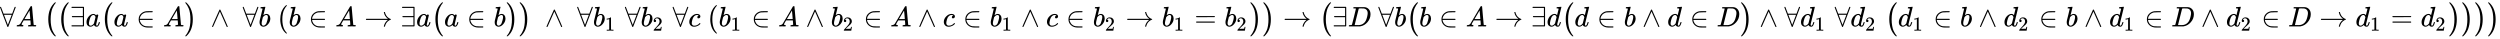 <svg xmlns:xlink="http://www.w3.org/1999/xlink" width="205.561ex" height="3.176ex" style="vertical-align: -1.005ex;" viewBox="0 -934.9 88505.1 1367.4" role="img" focusable="false" xmlns="http://www.w3.org/2000/svg" aria-labelledby="MathJax-SVG-1-Title">
<title id="MathJax-SVG-1-Title">{\displaystyle \forall A\ {\bigl (}{\bigl (}\exists a{\bigl (}a\in A{\bigr )}\ \land \ \forall b\ (b\in A\rightarrow \exists a{\bigl (}a\in b{\bigr )}{\bigr )}\ \land \ \forall b_{1}\ \forall b_{2}\ \forall c\ (b_{1}\in A\land b_{2}\in A\land c\in b_{1}\land c\in b_{2}\rightarrow b_{1}=b_{2}{\bigr )}{\bigr )}\rightarrow {\bigl (}\exists D\ \forall b{\bigl (}b\in A\rightarrow \exists d{\bigl (}d\in b\land d\in D{\bigr )}\land \forall d_{1}\ \forall d_{2}\ {\bigl (}d_{1}\in b\land d_{2}\in b\land d_{1}\in D\land d_{2}\in D\rightarrow d_{1}=d_{2}{\bigr )}{\bigr )}{\bigr )}{\bigr )}}</title>
<defs aria-hidden="true">
<path stroke-width="1" id="E1-MJMAIN-2200" d="M0 673Q0 684 7 689T20 694Q32 694 38 680T82 567L126 451H430L473 566Q483 593 494 622T512 668T519 685Q524 694 538 694Q556 692 556 674Q556 670 426 329T293 -15Q288 -22 278 -22T263 -15Q260 -11 131 328T0 673ZM414 410Q414 411 278 411T142 410L278 55L414 410Z"></path>
<path stroke-width="1" id="E1-MJMATHI-41" d="M208 74Q208 50 254 46Q272 46 272 35Q272 34 270 22Q267 8 264 4T251 0Q249 0 239 0T205 1T141 2Q70 2 50 0H42Q35 7 35 11Q37 38 48 46H62Q132 49 164 96Q170 102 345 401T523 704Q530 716 547 716H555H572Q578 707 578 706L606 383Q634 60 636 57Q641 46 701 46Q726 46 726 36Q726 34 723 22Q720 7 718 4T704 0Q701 0 690 0T651 1T578 2Q484 2 455 0H443Q437 6 437 9T439 27Q443 40 445 43L449 46H469Q523 49 533 63L521 213H283L249 155Q208 86 208 74ZM516 260Q516 271 504 416T490 562L463 519Q447 492 400 412L310 260L413 259Q516 259 516 260Z"></path>
<path stroke-width="1" id="E1-MJMAIN-28" d="M94 250Q94 319 104 381T127 488T164 576T202 643T244 695T277 729T302 750H315H319Q333 750 333 741Q333 738 316 720T275 667T226 581T184 443T167 250T184 58T225 -81T274 -167T316 -220T333 -241Q333 -250 318 -250H315H302L274 -226Q180 -141 137 -14T94 250Z"></path>
<path stroke-width="1" id="E1-MJSZ1-28" d="M152 251Q152 646 388 850H416Q422 844 422 841Q422 837 403 816T357 753T302 649T255 482T236 250Q236 124 255 19T301 -147T356 -251T403 -315T422 -340Q422 -343 416 -349H388Q359 -325 332 -296T271 -213T212 -97T170 56T152 251Z"></path>
<path stroke-width="1" id="E1-MJMAIN-2203" d="M56 661T56 674T70 694H487Q497 686 500 679V15Q497 10 487 1L279 0H70Q56 7 56 20T70 40H460V327H84Q70 334 70 347T84 367H460V654H70Q56 661 56 674Z"></path>
<path stroke-width="1" id="E1-MJMATHI-61" d="M33 157Q33 258 109 349T280 441Q331 441 370 392Q386 422 416 422Q429 422 439 414T449 394Q449 381 412 234T374 68Q374 43 381 35T402 26Q411 27 422 35Q443 55 463 131Q469 151 473 152Q475 153 483 153H487Q506 153 506 144Q506 138 501 117T481 63T449 13Q436 0 417 -8Q409 -10 393 -10Q359 -10 336 5T306 36L300 51Q299 52 296 50Q294 48 292 46Q233 -10 172 -10Q117 -10 75 30T33 157ZM351 328Q351 334 346 350T323 385T277 405Q242 405 210 374T160 293Q131 214 119 129Q119 126 119 118T118 106Q118 61 136 44T179 26Q217 26 254 59T298 110Q300 114 325 217T351 328Z"></path>
<path stroke-width="1" id="E1-MJMAIN-2208" d="M84 250Q84 372 166 450T360 539Q361 539 377 539T419 540T469 540H568Q583 532 583 520Q583 511 570 501L466 500Q355 499 329 494Q280 482 242 458T183 409T147 354T129 306T124 272V270H568Q583 262 583 250T568 230H124V228Q124 207 134 177T167 112T231 48T328 7Q355 1 466 0H570Q583 -10 583 -20Q583 -32 568 -40H471Q464 -40 446 -40T417 -41Q262 -41 172 45Q84 127 84 250Z"></path>
<path stroke-width="1" id="E1-MJMAIN-29" d="M60 749L64 750Q69 750 74 750H86L114 726Q208 641 251 514T294 250Q294 182 284 119T261 12T224 -76T186 -143T145 -194T113 -227T90 -246Q87 -249 86 -250H74Q66 -250 63 -250T58 -247T55 -238Q56 -237 66 -225Q221 -64 221 250T66 725Q56 737 55 738Q55 746 60 749Z"></path>
<path stroke-width="1" id="E1-MJSZ1-29" d="M305 251Q305 -145 69 -349H56Q43 -349 39 -347T35 -338Q37 -333 60 -307T108 -239T160 -136T204 27T221 250T204 473T160 636T108 740T60 807T35 839Q35 850 50 850H56H69Q197 743 256 566Q305 425 305 251Z"></path>
<path stroke-width="1" id="E1-MJMAIN-2227" d="M318 591Q325 598 333 598Q344 598 348 591Q349 590 414 445T545 151T611 -4Q609 -22 591 -22Q588 -22 586 -21T581 -20T577 -17T575 -13T572 -9T570 -4L333 528L96 -4Q87 -20 80 -21Q78 -22 75 -22Q57 -22 55 -4Q55 2 120 150T251 444T318 591Z"></path>
<path stroke-width="1" id="E1-MJMATHI-62" d="M73 647Q73 657 77 670T89 683Q90 683 161 688T234 694Q246 694 246 685T212 542Q204 508 195 472T180 418L176 399Q176 396 182 402Q231 442 283 442Q345 442 383 396T422 280Q422 169 343 79T173 -11Q123 -11 82 27T40 150V159Q40 180 48 217T97 414Q147 611 147 623T109 637Q104 637 101 637H96Q86 637 83 637T76 640T73 647ZM336 325V331Q336 405 275 405Q258 405 240 397T207 376T181 352T163 330L157 322L136 236Q114 150 114 114Q114 66 138 42Q154 26 178 26Q211 26 245 58Q270 81 285 114T318 219Q336 291 336 325Z"></path>
<path stroke-width="1" id="E1-MJMAIN-2192" d="M56 237T56 250T70 270H835Q719 357 692 493Q692 494 692 496T691 499Q691 511 708 511H711Q720 511 723 510T729 506T732 497T735 481T743 456Q765 389 816 336T935 261Q944 258 944 250Q944 244 939 241T915 231T877 212Q836 186 806 152T761 85T740 35T732 4Q730 -6 727 -8T711 -11Q691 -11 691 0Q691 7 696 25Q728 151 835 230H70Q56 237 56 250Z"></path>
<path stroke-width="1" id="E1-MJMAIN-31" d="M213 578L200 573Q186 568 160 563T102 556H83V602H102Q149 604 189 617T245 641T273 663Q275 666 285 666Q294 666 302 660V361L303 61Q310 54 315 52T339 48T401 46H427V0H416Q395 3 257 3Q121 3 100 0H88V46H114Q136 46 152 46T177 47T193 50T201 52T207 57T213 61V578Z"></path>
<path stroke-width="1" id="E1-MJMAIN-32" d="M109 429Q82 429 66 447T50 491Q50 562 103 614T235 666Q326 666 387 610T449 465Q449 422 429 383T381 315T301 241Q265 210 201 149L142 93L218 92Q375 92 385 97Q392 99 409 186V189H449V186Q448 183 436 95T421 3V0H50V19V31Q50 38 56 46T86 81Q115 113 136 137Q145 147 170 174T204 211T233 244T261 278T284 308T305 340T320 369T333 401T340 431T343 464Q343 527 309 573T212 619Q179 619 154 602T119 569T109 550Q109 549 114 549Q132 549 151 535T170 489Q170 464 154 447T109 429Z"></path>
<path stroke-width="1" id="E1-MJMATHI-63" d="M34 159Q34 268 120 355T306 442Q362 442 394 418T427 355Q427 326 408 306T360 285Q341 285 330 295T319 325T330 359T352 380T366 386H367Q367 388 361 392T340 400T306 404Q276 404 249 390Q228 381 206 359Q162 315 142 235T121 119Q121 73 147 50Q169 26 205 26H209Q321 26 394 111Q403 121 406 121Q410 121 419 112T429 98T420 83T391 55T346 25T282 0T202 -11Q127 -11 81 37T34 159Z"></path>
<path stroke-width="1" id="E1-MJMAIN-3D" d="M56 347Q56 360 70 367H707Q722 359 722 347Q722 336 708 328L390 327H72Q56 332 56 347ZM56 153Q56 168 72 173H708Q722 163 722 153Q722 140 707 133H70Q56 140 56 153Z"></path>
<path stroke-width="1" id="E1-MJMATHI-44" d="M287 628Q287 635 230 637Q207 637 200 638T193 647Q193 655 197 667T204 682Q206 683 403 683Q570 682 590 682T630 676Q702 659 752 597T803 431Q803 275 696 151T444 3L430 1L236 0H125H72Q48 0 41 2T33 11Q33 13 36 25Q40 41 44 43T67 46Q94 46 127 49Q141 52 146 61Q149 65 218 339T287 628ZM703 469Q703 507 692 537T666 584T629 613T590 629T555 636Q553 636 541 636T512 636T479 637H436Q392 637 386 627Q384 623 313 339T242 52Q242 48 253 48T330 47Q335 47 349 47T373 46Q499 46 581 128Q617 164 640 212T683 339T703 469Z"></path>
<path stroke-width="1" id="E1-MJMATHI-64" d="M366 683Q367 683 438 688T511 694Q523 694 523 686Q523 679 450 384T375 83T374 68Q374 26 402 26Q411 27 422 35Q443 55 463 131Q469 151 473 152Q475 153 483 153H487H491Q506 153 506 145Q506 140 503 129Q490 79 473 48T445 8T417 -8Q409 -10 393 -10Q359 -10 336 5T306 36L300 51Q299 52 296 50Q294 48 292 46Q233 -10 172 -10Q117 -10 75 30T33 157Q33 205 53 255T101 341Q148 398 195 420T280 442Q336 442 364 400Q369 394 369 396Q370 400 396 505T424 616Q424 629 417 632T378 637H357Q351 643 351 645T353 664Q358 683 366 683ZM352 326Q329 405 277 405Q242 405 210 374T160 293Q131 214 119 129Q119 126 119 118T118 106Q118 61 136 44T179 26Q233 26 290 98L298 109L352 326Z"></path>
</defs>
<g stroke="currentColor" fill="currentColor" stroke-width="0" transform="matrix(1 0 0 -1 0 0)" aria-hidden="true">
 <use xlink:href="#E1-MJMAIN-2200" x="0" y="0"></use>
 <use xlink:href="#E1-MJMATHI-41" x="556" y="0"></use>
 <use xlink:href="#E1-MJSZ1-28" x="1557" y="-1"></use>
 <use xlink:href="#E1-MJSZ1-28" x="2015" y="-1"></use>
 <use xlink:href="#E1-MJMAIN-2203" x="2474" y="0"></use>
 <use xlink:href="#E1-MJMATHI-61" x="3030" y="0"></use>
 <use xlink:href="#E1-MJSZ1-28" x="3560" y="-1"></use>
 <use xlink:href="#E1-MJMATHI-61" x="4018" y="0"></use>
 <use xlink:href="#E1-MJMAIN-2208" x="4825" y="0"></use>
 <use xlink:href="#E1-MJMATHI-41" x="5771" y="0"></use>
 <use xlink:href="#E1-MJSZ1-29" x="6521" y="-1"></use>
 <use xlink:href="#E1-MJMAIN-2227" x="7452" y="0"></use>
 <use xlink:href="#E1-MJMAIN-2200" x="8592" y="0"></use>
 <use xlink:href="#E1-MJMATHI-62" x="9148" y="0"></use>
 <use xlink:href="#E1-MJMAIN-28" x="9828" y="0"></use>
 <use xlink:href="#E1-MJMATHI-62" x="10217" y="0"></use>
 <use xlink:href="#E1-MJMAIN-2208" x="10924" y="0"></use>
 <use xlink:href="#E1-MJMATHI-41" x="11870" y="0"></use>
 <use xlink:href="#E1-MJMAIN-2192" x="12898" y="0"></use>
 <use xlink:href="#E1-MJMAIN-2203" x="14176" y="0"></use>
 <use xlink:href="#E1-MJMATHI-61" x="14733" y="0"></use>
 <use xlink:href="#E1-MJSZ1-28" x="15262" y="-1"></use>
 <use xlink:href="#E1-MJMATHI-61" x="15721" y="0"></use>
 <use xlink:href="#E1-MJMAIN-2208" x="16528" y="0"></use>
 <use xlink:href="#E1-MJMATHI-62" x="17473" y="0"></use>
 <use xlink:href="#E1-MJSZ1-29" x="17903" y="-1"></use>
 <use xlink:href="#E1-MJSZ1-29" x="18361" y="-1"></use>
 <use xlink:href="#E1-MJMAIN-2227" x="19292" y="0"></use>
 <use xlink:href="#E1-MJMAIN-2200" x="20432" y="0"></use>
<g transform="translate(20988,0)">
 <use xlink:href="#E1-MJMATHI-62" x="0" y="0"></use>
 <use transform="scale(0.707)" xlink:href="#E1-MJMAIN-31" x="607" y="-213"></use>
</g>
 <use xlink:href="#E1-MJMAIN-2200" x="22122" y="0"></use>
<g transform="translate(22678,0)">
 <use xlink:href="#E1-MJMATHI-62" x="0" y="0"></use>
 <use transform="scale(0.707)" xlink:href="#E1-MJMAIN-32" x="607" y="-213"></use>
</g>
 <use xlink:href="#E1-MJMAIN-2200" x="23811" y="0"></use>
 <use xlink:href="#E1-MJMATHI-63" x="24368" y="0"></use>
 <use xlink:href="#E1-MJMAIN-28" x="25051" y="0"></use>
<g transform="translate(25441,0)">
 <use xlink:href="#E1-MJMATHI-62" x="0" y="0"></use>
 <use transform="scale(0.707)" xlink:href="#E1-MJMAIN-31" x="607" y="-213"></use>
</g>
 <use xlink:href="#E1-MJMAIN-2208" x="26602" y="0"></use>
 <use xlink:href="#E1-MJMATHI-41" x="27547" y="0"></use>
 <use xlink:href="#E1-MJMAIN-2227" x="28520" y="0"></use>
<g transform="translate(29410,0)">
 <use xlink:href="#E1-MJMATHI-62" x="0" y="0"></use>
 <use transform="scale(0.707)" xlink:href="#E1-MJMAIN-32" x="607" y="-213"></use>
</g>
 <use xlink:href="#E1-MJMAIN-2208" x="30571" y="0"></use>
 <use xlink:href="#E1-MJMATHI-41" x="31516" y="0"></use>
 <use xlink:href="#E1-MJMAIN-2227" x="32489" y="0"></use>
 <use xlink:href="#E1-MJMATHI-63" x="33379" y="0"></use>
 <use xlink:href="#E1-MJMAIN-2208" x="34090" y="0"></use>
<g transform="translate(35035,0)">
 <use xlink:href="#E1-MJMATHI-62" x="0" y="0"></use>
 <use transform="scale(0.707)" xlink:href="#E1-MJMAIN-31" x="607" y="-213"></use>
</g>
 <use xlink:href="#E1-MJMAIN-2227" x="36141" y="0"></use>
 <use xlink:href="#E1-MJMATHI-63" x="37031" y="0"></use>
 <use xlink:href="#E1-MJMAIN-2208" x="37742" y="0"></use>
<g transform="translate(38687,0)">
 <use xlink:href="#E1-MJMATHI-62" x="0" y="0"></use>
 <use transform="scale(0.707)" xlink:href="#E1-MJMAIN-32" x="607" y="-213"></use>
</g>
 <use xlink:href="#E1-MJMAIN-2192" x="39848" y="0"></use>
<g transform="translate(41127,0)">
 <use xlink:href="#E1-MJMATHI-62" x="0" y="0"></use>
 <use transform="scale(0.707)" xlink:href="#E1-MJMAIN-31" x="607" y="-213"></use>
</g>
 <use xlink:href="#E1-MJMAIN-3D" x="42288" y="0"></use>
<g transform="translate(43344,0)">
 <use xlink:href="#E1-MJMATHI-62" x="0" y="0"></use>
 <use transform="scale(0.707)" xlink:href="#E1-MJMAIN-32" x="607" y="-213"></use>
</g>
 <use xlink:href="#E1-MJSZ1-29" x="44228" y="-1"></use>
 <use xlink:href="#E1-MJSZ1-29" x="44686" y="-1"></use>
 <use xlink:href="#E1-MJMAIN-2192" x="45422" y="0"></use>
 <use xlink:href="#E1-MJSZ1-28" x="46701" y="-1"></use>
 <use xlink:href="#E1-MJMAIN-2203" x="47159" y="0"></use>
 <use xlink:href="#E1-MJMATHI-44" x="47716" y="0"></use>
 <use xlink:href="#E1-MJMAIN-2200" x="48794" y="0"></use>
 <use xlink:href="#E1-MJMATHI-62" x="49351" y="0"></use>
 <use xlink:href="#E1-MJSZ1-28" x="49780" y="-1"></use>
 <use xlink:href="#E1-MJMATHI-62" x="50239" y="0"></use>
 <use xlink:href="#E1-MJMAIN-2208" x="50946" y="0"></use>
 <use xlink:href="#E1-MJMATHI-41" x="51891" y="0"></use>
 <use xlink:href="#E1-MJMAIN-2192" x="52919" y="0"></use>
 <use xlink:href="#E1-MJMAIN-2203" x="54198" y="0"></use>
 <use xlink:href="#E1-MJMATHI-64" x="54754" y="0"></use>
 <use xlink:href="#E1-MJSZ1-28" x="55278" y="-1"></use>
 <use xlink:href="#E1-MJMATHI-64" x="55736" y="0"></use>
 <use xlink:href="#E1-MJMAIN-2208" x="56537" y="0"></use>
 <use xlink:href="#E1-MJMATHI-62" x="57483" y="0"></use>
 <use xlink:href="#E1-MJMAIN-2227" x="58134" y="0"></use>
 <use xlink:href="#E1-MJMATHI-64" x="59024" y="0"></use>
 <use xlink:href="#E1-MJMAIN-2208" x="59825" y="0"></use>
 <use xlink:href="#E1-MJMATHI-44" x="60771" y="0"></use>
 <use xlink:href="#E1-MJSZ1-29" x="61599" y="-1"></use>
 <use xlink:href="#E1-MJMAIN-2227" x="62280" y="0"></use>
 <use xlink:href="#E1-MJMAIN-2200" x="63170" y="0"></use>
<g transform="translate(63726,0)">
 <use xlink:href="#E1-MJMATHI-64" x="0" y="0"></use>
 <use transform="scale(0.707)" xlink:href="#E1-MJMAIN-31" x="736" y="-213"></use>
</g>
 <use xlink:href="#E1-MJMAIN-2200" x="64951" y="0"></use>
<g transform="translate(65507,0)">
 <use xlink:href="#E1-MJMATHI-64" x="0" y="0"></use>
 <use transform="scale(0.707)" xlink:href="#E1-MJMAIN-32" x="736" y="-213"></use>
</g>
 <use xlink:href="#E1-MJSZ1-28" x="66732" y="-1"></use>
<g transform="translate(67190,0)">
 <use xlink:href="#E1-MJMATHI-64" x="0" y="0"></use>
 <use transform="scale(0.707)" xlink:href="#E1-MJMAIN-31" x="736" y="-213"></use>
</g>
 <use xlink:href="#E1-MJMAIN-2208" x="68442" y="0"></use>
 <use xlink:href="#E1-MJMATHI-62" x="69387" y="0"></use>
 <use xlink:href="#E1-MJMAIN-2227" x="70039" y="0"></use>
<g transform="translate(70929,0)">
 <use xlink:href="#E1-MJMATHI-64" x="0" y="0"></use>
 <use transform="scale(0.707)" xlink:href="#E1-MJMAIN-32" x="736" y="-213"></use>
</g>
 <use xlink:href="#E1-MJMAIN-2208" x="72181" y="0"></use>
 <use xlink:href="#E1-MJMATHI-62" x="73126" y="0"></use>
 <use xlink:href="#E1-MJMAIN-2227" x="73778" y="0"></use>
<g transform="translate(74668,0)">
 <use xlink:href="#E1-MJMATHI-64" x="0" y="0"></use>
 <use transform="scale(0.707)" xlink:href="#E1-MJMAIN-31" x="736" y="-213"></use>
</g>
 <use xlink:href="#E1-MJMAIN-2208" x="75920" y="0"></use>
 <use xlink:href="#E1-MJMATHI-44" x="76865" y="0"></use>
 <use xlink:href="#E1-MJMAIN-2227" x="77916" y="0"></use>
<g transform="translate(78806,0)">
 <use xlink:href="#E1-MJMATHI-64" x="0" y="0"></use>
 <use transform="scale(0.707)" xlink:href="#E1-MJMAIN-32" x="736" y="-213"></use>
</g>
 <use xlink:href="#E1-MJMAIN-2208" x="80058" y="0"></use>
 <use xlink:href="#E1-MJMATHI-44" x="81003" y="0"></use>
 <use xlink:href="#E1-MJMAIN-2192" x="82109" y="0"></use>
<g transform="translate(83388,0)">
 <use xlink:href="#E1-MJMATHI-64" x="0" y="0"></use>
 <use transform="scale(0.707)" xlink:href="#E1-MJMAIN-31" x="736" y="-213"></use>
</g>
 <use xlink:href="#E1-MJMAIN-3D" x="84640" y="0"></use>
<g transform="translate(85696,0)">
 <use xlink:href="#E1-MJMATHI-64" x="0" y="0"></use>
 <use transform="scale(0.707)" xlink:href="#E1-MJMAIN-32" x="736" y="-213"></use>
</g>
 <use xlink:href="#E1-MJSZ1-29" x="86671" y="-1"></use>
 <use xlink:href="#E1-MJSZ1-29" x="87129" y="-1"></use>
 <use xlink:href="#E1-MJSZ1-29" x="87588" y="-1"></use>
 <use xlink:href="#E1-MJSZ1-29" x="88046" y="-1"></use>
</g>
</svg>